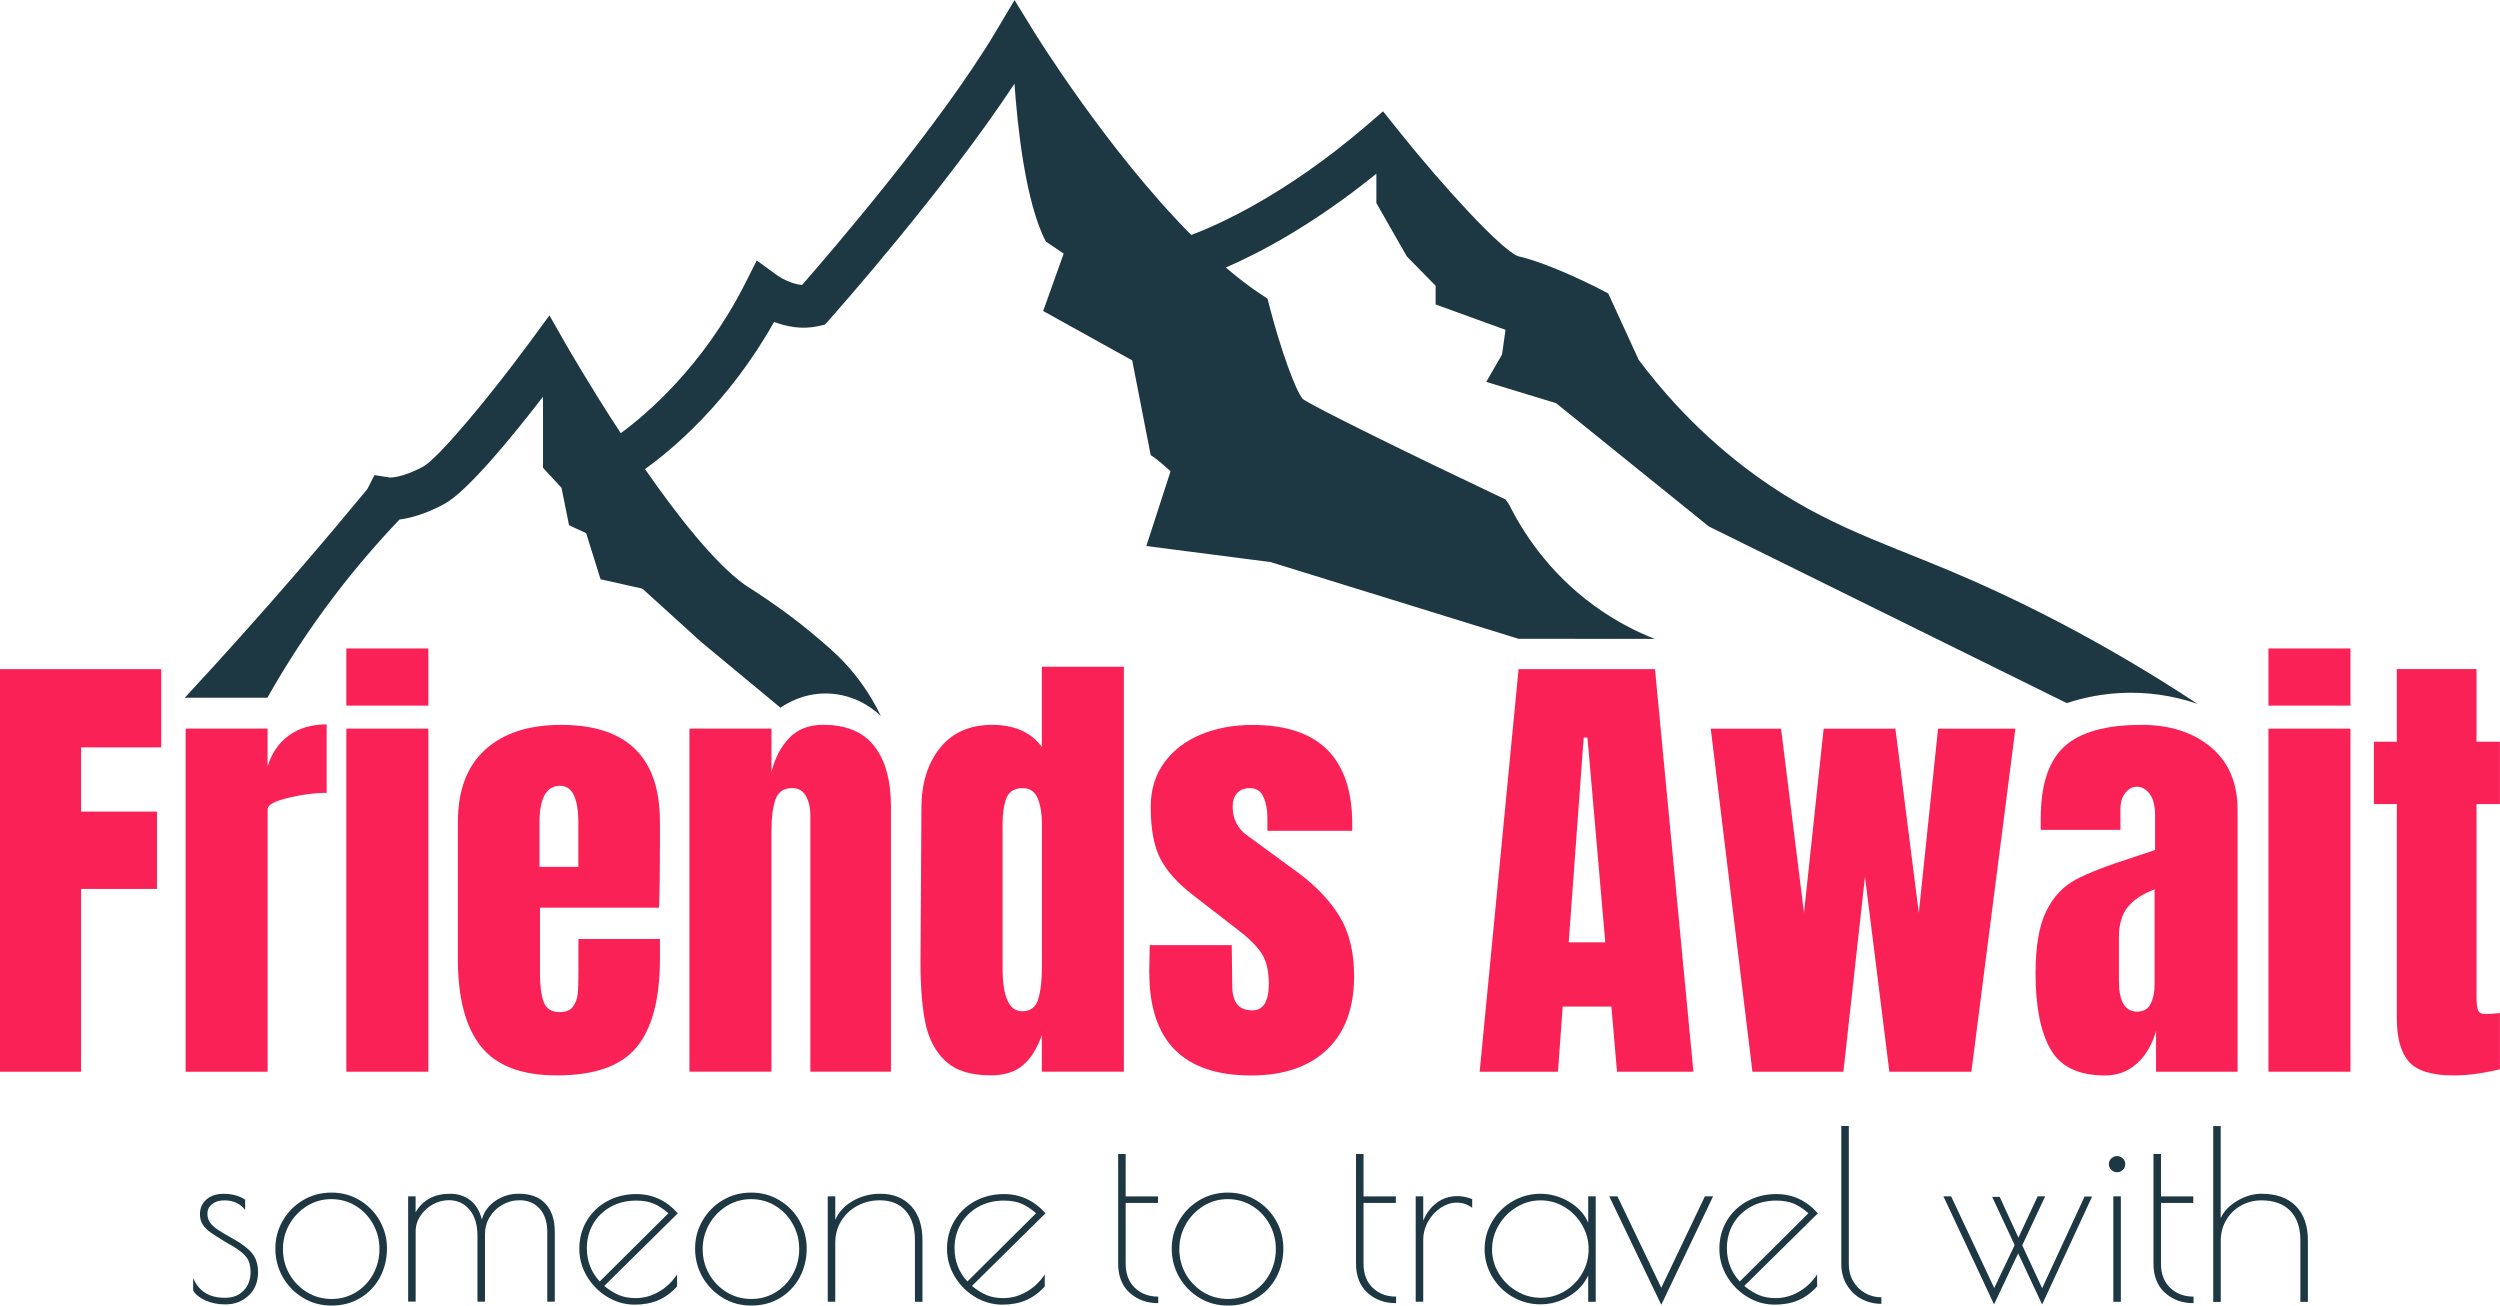 <?xml version="1.0" encoding="UTF-8"?>
<svg id="Layer_2" data-name="Layer 2" xmlns="http://www.w3.org/2000/svg" viewBox="0 0 405.38 211.7">
  <defs>
    <style>
      .cls-1 {
        fill: #fa2156;
      }

      .cls-1, .cls-2 {
        stroke-width: 0px;
      }

      .cls-2 {
        fill: #1e3843;
      }
    </style>
  </defs>
  <g id="Layer_1-2" data-name="Layer 1">
    <g>
      <g>
        <g>
          <path class="cls-1" d="m0,173.78v-65.28h26.14v12.69h-13v10.41h12.31v12.54h-12.31v29.64H0Z"/>
          <path class="cls-1" d="m30.09,118.14h13.3v6.16c.66-2.18,1.81-3.86,3.46-5.05,1.65-1.19,3.69-1.79,6.12-1.79v11.1c-1.88,0-3.94.27-6.19.8-2.25.53-3.38,1.15-3.38,1.86v42.56h-13.3v-55.63Z"/>
          <path class="cls-1" d="m56.16,114.42v-9.27h13.3v9.27h-13.3Zm0,59.36v-55.63h13.3v55.63h-13.3Z"/>
          <path class="cls-1" d="m77.97,169.67c-2.48-3.14-3.72-7.83-3.72-14.06v-22.34c0-5.12,1.47-9.02,4.41-11.7,2.94-2.68,7.04-4.03,12.31-4.03,10.69,0,16.04,5.24,16.04,15.73v4.03c0,4.05-.05,7.35-.15,9.88h-19.3v10.79c0,1.93.2,3.43.61,4.52.4,1.09,1.27,1.63,2.58,1.63,1.01,0,1.73-.3,2.17-.91.43-.61.68-1.3.76-2.09.08-.79.11-1.94.11-3.46v-5.4h13.22v3.19c0,6.49-1.25,11.26-3.76,14.33-2.51,3.07-6.83,4.6-12.96,4.6-5.73,0-9.83-1.57-12.31-4.71Zm15.81-29.11v-7.14c0-4-.99-6-2.96-6-2.23,0-3.34,2-3.34,6v7.14h6.31Z"/>
          <path class="cls-1" d="m111.79,118.14h13.3v7.07c.56-2.28,1.52-4.13,2.89-5.55,1.37-1.42,3.19-2.13,5.47-2.13,3.75,0,6.52,1.15,8.32,3.46,1.8,2.31,2.7,5.59,2.7,9.84v42.94h-13.07v-41.57c0-1.22-.24-2.25-.72-3.12-.48-.86-1.23-1.29-2.24-1.29-1.37,0-2.27.62-2.7,1.86-.43,1.24-.65,2.9-.65,4.98v39.14h-13.3v-55.63Z"/>
          <path class="cls-1" d="m153.33,172.07c-1.65-1.54-2.74-3.6-3.27-6.16-.53-2.56-.8-5.84-.8-9.84l.15-25.08c0-3.95,1-7.18,3-9.69,2-2.51,4.83-3.76,8.47-3.76s6.28,1.19,8.06,3.57v-13h13.3v65.66h-13.3v-5.93c-.76,2.18-1.79,3.81-3.08,4.9s-3.03,1.63-5.21,1.63c-3.24,0-5.69-.77-7.33-2.32Zm15.01-10.03c.4-1.29.61-3.03.61-5.21v-23.26c0-1.62-.23-2.99-.68-4.1-.46-1.11-1.27-1.67-2.43-1.67-1.32,0-2.19.52-2.62,1.56-.43,1.04-.65,2.45-.65,4.22v23.41c0,4.66,1.06,6.99,3.19,6.99,1.32,0,2.18-.65,2.58-1.94Z"/>
          <path class="cls-1" d="m186.35,157.67l.08-4.41h13.3l.08,6.54c0,1.32.25,2.32.76,3,.51.68,1.34,1.03,2.51,1.03,1.77,0,2.66-1.44,2.66-4.33,0-2.13-.42-3.8-1.25-5.02s-2.17-2.51-3.99-3.88l-7.07-5.47c-2.43-1.87-4.18-3.81-5.24-5.81-1.06-2-1.6-4.83-1.6-8.47,0-2.84.75-5.26,2.24-7.26,1.49-2,3.48-3.51,5.97-4.52,2.48-1.01,5.24-1.52,8.28-1.52,10.79,0,16.19,5.37,16.19,16.11v1.06h-13.76v-2.13c0-1.32-.22-2.44-.65-3.38-.43-.94-1.15-1.41-2.17-1.41-.91,0-1.61.27-2.09.8-.48.53-.72,1.25-.72,2.17,0,2.03.79,3.6,2.36,4.71l8.21,6c2.94,2.18,5.19,4.55,6.76,7.11,1.57,2.56,2.36,5.79,2.36,9.69,0,5.17-1.47,9.15-4.41,11.93-2.94,2.79-7.04,4.18-12.31,4.18-10.99,0-16.49-5.57-16.49-16.72Z"/>
          <path class="cls-1" d="m239.93,173.78l6.31-65.28h22.12l6.23,65.28h-12.39l-.91-10.56h-7.9l-.76,10.56h-12.69Zm14.44-20.98h5.93l-2.89-33.21h-.61l-2.43,33.21Z"/>
          <path class="cls-1" d="m284.16,173.78l-6.76-55.63h11.4l3.72,29.87,3.19-29.87h11.63l3.8,29.87,3.12-29.87h12.54l-7.14,55.63h-13.3l-3.95-31.62-3.5,31.62h-14.74Z"/>
          <path class="cls-1" d="m332.46,170.09c-1.6-2.86-2.39-6.95-2.39-12.27,0-4.36.57-7.7,1.71-10.03,1.14-2.33,2.72-4.04,4.75-5.13,2.03-1.09,5.12-2.29,9.27-3.61l3.65-1.22v-5.7c0-1.47-.29-2.6-.87-3.38-.58-.79-1.28-1.18-2.09-1.18-.71,0-1.33.33-1.86.99-.53.66-.8,1.55-.8,2.66v3.34h-12.92v-1.82c0-5.47,1.28-9.37,3.84-11.7,2.56-2.33,6.73-3.5,12.5-3.5,4.61,0,8.36,1.21,11.25,3.61,2.89,2.41,4.33,5.81,4.33,10.22v42.41h-13.22v-6.61c-.66,2.28-1.71,4.05-3.15,5.32-1.44,1.27-3.15,1.9-5.13,1.9-4.31,0-7.26-1.43-8.85-4.29Zm16.26-7.3c.43-.84.65-1.86.65-3.08v-15.5c-1.98.76-3.43,1.72-4.37,2.89-.94,1.17-1.41,2.79-1.41,4.86v7.14c0,3.29.99,4.94,2.96,4.94,1.01,0,1.74-.42,2.17-1.25Z"/>
          <path class="cls-1" d="m367.83,114.42v-9.27h13.3v9.27h-13.3Zm0,59.36v-55.63h13.3v55.63h-13.3Z"/>
          <path class="cls-1" d="m390.63,172.18c-1.32-1.47-1.98-3.83-1.98-7.07v-34.73h-3.72v-10.11h3.72v-11.78h12.92v11.78h3.8v10.11h-3.8v31.24c0,.96.08,1.67.23,2.13.15.46.56.68,1.22.68.51,0,.99-.03,1.44-.08.46-.05.76-.08.91-.08v9.12c-.76.2-1.86.42-3.31.65-1.44.23-2.85.34-4.22.34-3.5,0-5.9-.73-7.22-2.2Z"/>
        </g>
        <path class="cls-2" d="m265.62,58.13l-4.84-10.55-1.07-.56c-.33-.17-8.17-4.25-13.53-5.47-2.64-.92-12.26-11.39-19.59-20.59l-2.32-2.91-2.84,2.44c-13.1,11.21-24,16.01-28.27,17.61-13.65-13.76-25.4-32.8-25.55-33.04l-3.1-5.05-3.03,5.09c-9.09,15.28-27.15,36.23-31.42,41.1-1.61-.1-3.35-1.08-3.92-1.47l-3.43-2.49-1.89,3.74c-6.78,13.4-16,21.21-20.16,24.26-5.06-7.72-8.76-14.18-8.84-14.32l-2.73-4.78-3.27,4.45c-6.32,8.59-14.71,18.72-17.24,20.09-3.41,1.84-5.36,1.74-5.29,1.76l-2.57-.4-1.16,2.27c-3.58,4.34-7.27,8.72-11.07,13.12-6.21,7.2-12.4,14.1-18.53,20.71h13.4c2.89-5.13,6.49-10.79,10.97-16.66,3.55-4.65,7.09-8.72,10.46-12.24,1.71-.22,4.17-.86,7.24-2.51,3.86-2.09,11.38-11.37,16.02-17.4v11.52l3,3.25,1.22,6.06,2.78,1.3,2.33,7.47,6.78,1.52,9.55,8.66c4.28,3.55,8.56,7.1,12.85,10.65.98-.68,3.67-2.35,7.44-2.31,4.92.04,8.12,2.96,8.84,3.65-1.82-3.74-3.86-6.39-5.41-8.11-1.79-2-3.54-3.46-5.74-5.3-2.21-1.85-4.03-3.17-5.16-3.98-2.99-2.16-5.32-3.58-5.71-3.85-4.89-3.48-10.93-11.17-16.23-18.8,4.32-3.1,13.53-10.71,20.93-23.86,1.94.74,4.47,1.28,7.11.69l1.13-.25.76-.85c.83-.93,18.74-21.12,29.98-38.22.46,6.61,1.74,19.22,5.09,25.6l2.89,1.95-3.33,9.31,14.44,8.01,3,15.37c.91.49,3.22,2.6,3.22,2.6l-3.93,12.13,20.14,2.6c13.4,4.15,26.8,8.3,40.2,12.44,7.37,0,14.73.01,22.1.02-2.86-1.13-6.27-2.81-9.78-5.36-7.68-5.57-11.83-12.39-13.9-16.54l-.53-.72-.82-.39c-14.4-6.82-30.35-14.66-32.01-15.87-1.15-1.21-3.63-8.09-5.42-15.02l-.33-1.28-1.13-.74c-1.87-1.23-3.76-2.71-5.63-4.3,5.37-2.32,14.13-6.89,24.41-15.21v4.75l4.94,8.66,4.67,4.76v3.03l11.33,4.11-.56,4-2.56,4.44,11.33,3.46,24.77,19.99c19.34,9.55,38.69,19.09,58.03,28.64,2.36-.78,5.86-1.65,10.15-1.68,4.75-.04,8.59.96,11.06,1.81-16.38-10.8-30.41-17.48-40.19-21.6-12-5.04-21.82-7.98-33.36-16.85-8.24-6.33-13.82-12.98-17.2-17.52Z"/>
      </g>
      <g>
        <path class="cls-2" d="m33.33,210.88c-.94-.42-1.61-.96-2.01-1.62v-2.01c.48,1.09,1.14,1.89,1.98,2.41s1.9.78,3.19.78,2.24-.39,3-1.16c.76-.77,1.14-1.77,1.14-2.98,0-1.04-.22-1.84-.65-2.41-.43-.57-1.13-1.15-2.09-1.73l-1.44-.84c-1.04-.63-1.82-1.13-2.34-1.5-.52-.37-.93-.79-1.23-1.25-.3-.47-.46-1.02-.46-1.65,0-1.01.35-1.82,1.06-2.43.71-.61,1.63-.91,2.77-.91,1.39,0,2.56.32,3.5.95v1.67c-.79-1.04-1.91-1.56-3.38-1.56-.81,0-1.47.2-1.98.61-.51.41-.76.92-.76,1.56,0,.56.15,1.04.46,1.46.3.42.73.8,1.27,1.16.54.36,1.45.89,2.72,1.6,1.29.74,2.24,1.49,2.85,2.26.61.77.91,1.78.91,3.02,0,1.57-.51,2.83-1.54,3.78-1.03.95-2.27,1.42-3.74,1.42-1.22,0-2.29-.21-3.23-.63Z"/>
        <path class="cls-2" d="m49.1,210.42c-1.39-.85-2.48-1.98-3.27-3.38-.79-1.41-1.18-2.93-1.18-4.58s.4-3.13,1.2-4.52c.8-1.39,1.89-2.5,3.27-3.32,1.38-.82,2.92-1.24,4.62-1.24s3.2.41,4.58,1.24c1.38.82,2.46,1.93,3.25,3.32.79,1.39,1.18,2.9,1.18,4.52s-.38,3.25-1.14,4.66c-.76,1.41-1.82,2.52-3.17,3.34-1.36.82-2.91,1.24-4.66,1.24s-3.28-.42-4.67-1.27Zm8.63-.89c1.19-.73,2.12-1.72,2.79-2.95.67-1.23,1.01-2.58,1.01-4.05s-.34-2.79-1.03-4.03-1.62-2.23-2.81-2.96c-1.19-.73-2.51-1.1-3.95-1.1s-2.77.37-3.97,1.12c-1.2.75-2.15,1.74-2.85,2.98-.7,1.24-1.04,2.58-1.04,4.03s.35,2.78,1.04,4.01c.7,1.23,1.65,2.21,2.85,2.95,1.2.73,2.54,1.1,4.01,1.1s2.76-.37,3.95-1.1Z"/>
        <path class="cls-2" d="m66.17,193.99h1.22v2.58c1.17-2,3.04-3,5.62-3,1.24,0,2.32.35,3.23,1.04.91.7,1.54,1.74,1.9,3.13.33-1.24,1.06-2.25,2.19-3.02,1.13-.77,2.4-1.16,3.82-1.16,1.85,0,3.28.54,4.29,1.61,1.01,1.08,1.52,2.6,1.52,4.58v11.32h-1.22v-11.32c0-1.6-.41-2.85-1.23-3.76-.82-.91-1.91-1.37-3.25-1.37-1.01,0-1.95.25-2.81.74-.86.49-1.55,1.16-2.05,2-.51.84-.76,1.76-.76,2.77v10.94h-1.22v-10.64c0-1.82-.43-3.25-1.29-4.28-.86-1.03-1.98-1.54-3.34-1.54-.91,0-1.78.23-2.6.68-.82.46-1.5,1.07-2.01,1.84-.52.77-.78,1.62-.78,2.53v11.4h-1.22v-17.1Z"/>
        <path class="cls-2" d="m106.83,209.46c1.19-.68,2.18-1.62,2.96-2.81v1.94c-.94,1.04-1.96,1.79-3.08,2.26s-2.38.7-3.8.7c-1.57,0-3.05-.42-4.43-1.25-1.38-.84-2.48-1.95-3.31-3.34-.82-1.39-1.23-2.88-1.23-4.45,0-1.7.4-3.22,1.22-4.58.81-1.35,1.92-2.41,3.33-3.17,1.41-.76,2.97-1.14,4.69-1.14,2.63,0,4.88,1.04,6.73,3.12l-11.93,11.78c.84.68,1.65,1.18,2.43,1.5.78.32,1.67.47,2.66.47,1.32,0,2.57-.34,3.76-1.03Zm-9.58-1.67l11.13-11.06c-.84-.73-1.65-1.26-2.43-1.58-.79-.32-1.72-.47-2.81-.47-1.55,0-2.92.34-4.12,1.01-1.2.67-2.15,1.59-2.83,2.75-.68,1.17-1.03,2.48-1.03,3.95,0,2.1.7,3.9,2.09,5.4Z"/>
        <path class="cls-2" d="m117.16,210.42c-1.39-.85-2.48-1.98-3.27-3.38-.79-1.41-1.18-2.93-1.18-4.58s.4-3.13,1.2-4.52c.8-1.39,1.89-2.5,3.27-3.32,1.38-.82,2.92-1.24,4.62-1.24s3.2.41,4.58,1.24c1.38.82,2.46,1.93,3.25,3.32.79,1.39,1.18,2.9,1.18,4.52s-.38,3.25-1.14,4.66c-.76,1.41-1.82,2.52-3.17,3.34-1.36.82-2.91,1.24-4.66,1.24s-3.28-.42-4.67-1.27Zm8.63-.89c1.19-.73,2.12-1.72,2.79-2.95.67-1.23,1.01-2.58,1.01-4.05s-.34-2.79-1.03-4.03-1.62-2.23-2.81-2.96c-1.19-.73-2.51-1.1-3.95-1.1s-2.77.37-3.97,1.12c-1.2.75-2.15,1.74-2.85,2.98-.7,1.24-1.04,2.58-1.04,4.03s.35,2.78,1.04,4.01c.7,1.23,1.65,2.21,2.85,2.95,1.2.73,2.54,1.1,4.01,1.1s2.76-.37,3.95-1.1Z"/>
        <path class="cls-2" d="m134.22,193.99h1.22v3.8c.56-1.27,1.51-2.29,2.85-3.06,1.34-.77,2.82-1.16,4.45-1.16,2.1,0,3.77.67,5,1.99,1.23,1.33,1.84,3.19,1.84,5.57v9.96h-1.22v-9.96c0-2.05-.5-3.65-1.5-4.79-1-1.14-2.4-1.71-4.2-1.71-1.32,0-2.53.3-3.63.89-1.1.59-1.98,1.41-2.62,2.45-.65,1.04-.97,2.22-.97,3.53v9.58h-1.22v-17.1Z"/>
        <path class="cls-2" d="m166.45,209.46c1.19-.68,2.18-1.62,2.96-2.81v1.94c-.94,1.04-1.96,1.79-3.08,2.26s-2.38.7-3.8.7c-1.57,0-3.05-.42-4.43-1.25-1.38-.84-2.48-1.95-3.31-3.34-.82-1.39-1.23-2.88-1.23-4.45,0-1.7.4-3.22,1.22-4.58.81-1.35,1.92-2.41,3.33-3.17,1.41-.76,2.97-1.14,4.69-1.14,2.63,0,4.88,1.04,6.73,3.12l-11.93,11.78c.84.68,1.65,1.18,2.43,1.5.78.32,1.67.47,2.66.47,1.32,0,2.57-.34,3.76-1.03Zm-9.58-1.67l11.13-11.06c-.84-.73-1.65-1.26-2.43-1.58-.79-.32-1.72-.47-2.81-.47-1.55,0-2.92.34-4.12,1.01-1.2.67-2.15,1.59-2.83,2.75-.68,1.17-1.03,2.48-1.03,3.95,0,2.1.7,3.9,2.09,5.4Z"/>
        <path class="cls-2" d="m183.15,209.61c-1.23-1.14-1.84-2.71-1.84-4.71v-17.78h1.22v6.88h5.24v1.06h-5.24v9.84c0,1.67.5,2.98,1.5,3.93,1,.95,2.26,1.42,3.78,1.42v1.06c-1.88,0-3.43-.57-4.66-1.71Z"/>
        <path class="cls-2" d="m194.45,210.42c-1.39-.85-2.48-1.98-3.27-3.38-.79-1.41-1.18-2.93-1.18-4.58s.4-3.13,1.2-4.52c.8-1.39,1.89-2.5,3.27-3.32,1.38-.82,2.92-1.24,4.62-1.24s3.2.41,4.58,1.24c1.38.82,2.46,1.93,3.25,3.32.79,1.39,1.18,2.9,1.18,4.52s-.38,3.25-1.14,4.66c-.76,1.41-1.82,2.52-3.17,3.34-1.36.82-2.91,1.24-4.66,1.24s-3.28-.42-4.67-1.27Zm8.63-.89c1.19-.73,2.12-1.72,2.79-2.95.67-1.23,1.01-2.58,1.01-4.05s-.34-2.79-1.03-4.03c-.68-1.24-1.62-2.23-2.81-2.96-1.19-.73-2.51-1.1-3.95-1.1s-2.77.37-3.97,1.12c-1.2.75-2.15,1.74-2.85,2.98-.7,1.24-1.04,2.58-1.04,4.03s.35,2.78,1.04,4.01c.7,1.23,1.65,2.21,2.85,2.95,1.2.73,2.54,1.1,4.01,1.1s2.76-.37,3.95-1.1Z"/>
        <path class="cls-2" d="m221.72,209.61c-1.23-1.14-1.84-2.71-1.84-4.71v-17.78h1.22v6.88h5.24v1.06h-5.24v9.84c0,1.67.5,2.98,1.5,3.93s2.26,1.42,3.78,1.42v1.06c-1.88,0-3.43-.57-4.66-1.71Z"/>
        <path class="cls-2" d="m229.56,193.99h1.22v3.95c.51-1.24,1.25-2.22,2.22-2.93.97-.71,2.08-1.06,3.33-1.06.78,0,1.58.17,2.39.49v1.41c-.74-.56-1.56-.84-2.47-.84s-1.79.28-2.64.84c-.85.56-1.53,1.31-2.05,2.24-.52.94-.78,1.94-.78,3v9.99h-1.22v-17.1Z"/>
        <path class="cls-2" d="m245.26,210.29c-1.39-.81-2.5-1.91-3.31-3.29s-1.22-2.87-1.22-4.46.41-3.08,1.22-4.46,1.91-2.48,3.31-3.29c1.39-.81,2.9-1.22,4.52-1.22s3.2.44,4.67,1.31c1.47.87,2.5,2.01,3.08,3.4v-4.29h1.22v17.1h-1.22v-4.26c-.68,1.42-1.74,2.55-3.17,3.4-1.43.85-2.96,1.27-4.58,1.27s-3.13-.41-4.52-1.22Zm8.47-.93c1.19-.72,2.13-1.68,2.83-2.89.7-1.2,1.04-2.51,1.04-3.93s-.36-2.7-1.06-3.91-1.66-2.19-2.85-2.91c-1.19-.72-2.48-1.08-3.88-1.08s-2.69.37-3.9,1.1c-1.2.73-2.17,1.71-2.89,2.93s-1.08,2.52-1.08,3.91.36,2.69,1.08,3.89c.72,1.2,1.69,2.17,2.91,2.89,1.22.72,2.52,1.08,3.91,1.08s2.68-.36,3.88-1.08Z"/>
        <path class="cls-2" d="m277.78,193.99l-8.4,17.59-8.44-17.59h1.33l7.11,14.82,7.07-14.82h1.33Z"/>
        <path class="cls-2" d="m291.69,209.46c1.19-.68,2.18-1.62,2.96-2.81v1.94c-.94,1.04-1.96,1.79-3.08,2.26-1.12.47-2.38.7-3.8.7-1.57,0-3.05-.42-4.43-1.25-1.38-.84-2.48-1.95-3.31-3.34s-1.23-2.88-1.23-4.45c0-1.7.4-3.22,1.22-4.58.81-1.35,1.92-2.41,3.33-3.17,1.41-.76,2.97-1.14,4.69-1.14,2.63,0,4.88,1.04,6.73,3.12l-11.93,11.78c.84.68,1.65,1.18,2.43,1.5.78.32,1.67.47,2.66.47,1.32,0,2.57-.34,3.76-1.03Zm-9.58-1.67l11.13-11.06c-.84-.73-1.65-1.26-2.43-1.58-.79-.32-1.72-.47-2.81-.47-1.54,0-2.92.34-4.12,1.01-1.2.67-2.15,1.59-2.83,2.75-.68,1.17-1.03,2.48-1.03,3.95,0,2.1.7,3.9,2.09,5.4Z"/>
        <path class="cls-2" d="m301.8,210.61c-.99-.54-1.77-1.31-2.36-2.3-.58-.99-.87-2.09-.87-3.31v-22.42h1.22v22.42c0,1.01.23,1.93.7,2.74.47.81,1.11,1.45,1.92,1.92.81.47,1.7.7,2.66.7v1.06c-1.19,0-2.28-.27-3.27-.82Z"/>
        <path class="cls-2" d="m331.13,211.51l-3.88-8.28-3.91,8.28-8.21-17.52h1.25l6.99,14.86,3.31-6.95-3.65-7.83h1.22l3.04,6.61,3.12-6.69h1.22l-3.72,7.94,3.23,6.95,6.88-14.86h1.22l-8.09,17.48Z"/>
        <path class="cls-2" d="m342.36,189.7c-.27-.25-.4-.57-.4-.95,0-.35.13-.66.4-.91.27-.25.58-.38.93-.38s.67.13.93.38c.27.25.4.56.4.91,0,.38-.13.7-.4.95-.27.25-.58.38-.93.38s-.67-.13-.93-.38Zm.32,4.29h1.22v17.1h-1.22v-17.1Z"/>
        <path class="cls-2" d="m351.03,209.61c-1.23-1.14-1.84-2.71-1.84-4.71v-17.78h1.22v6.88h5.24v1.06h-5.24v9.84c0,1.67.5,2.98,1.5,3.93s2.26,1.42,3.78,1.42v1.06c-1.88,0-3.43-.57-4.66-1.71Z"/>
        <path class="cls-2" d="m358.87,182.59h1.22v14.93c.53-1.14,1.44-2.08,2.72-2.83,1.28-.75,2.58-1.12,3.89-1.12,2.41,0,4.26.66,5.57,1.98,1.3,1.32,1.96,3.18,1.96,5.59v9.96h-1.22v-9.96c0-2.08-.55-3.68-1.65-4.81-1.1-1.13-2.65-1.69-4.66-1.69-1.22,0-2.33.29-3.34.86-1.01.57-1.81,1.36-2.39,2.36-.58,1-.87,2.1-.87,3.29v9.96h-1.22v-28.5Z"/>
      </g>
    </g>
  </g>
</svg>